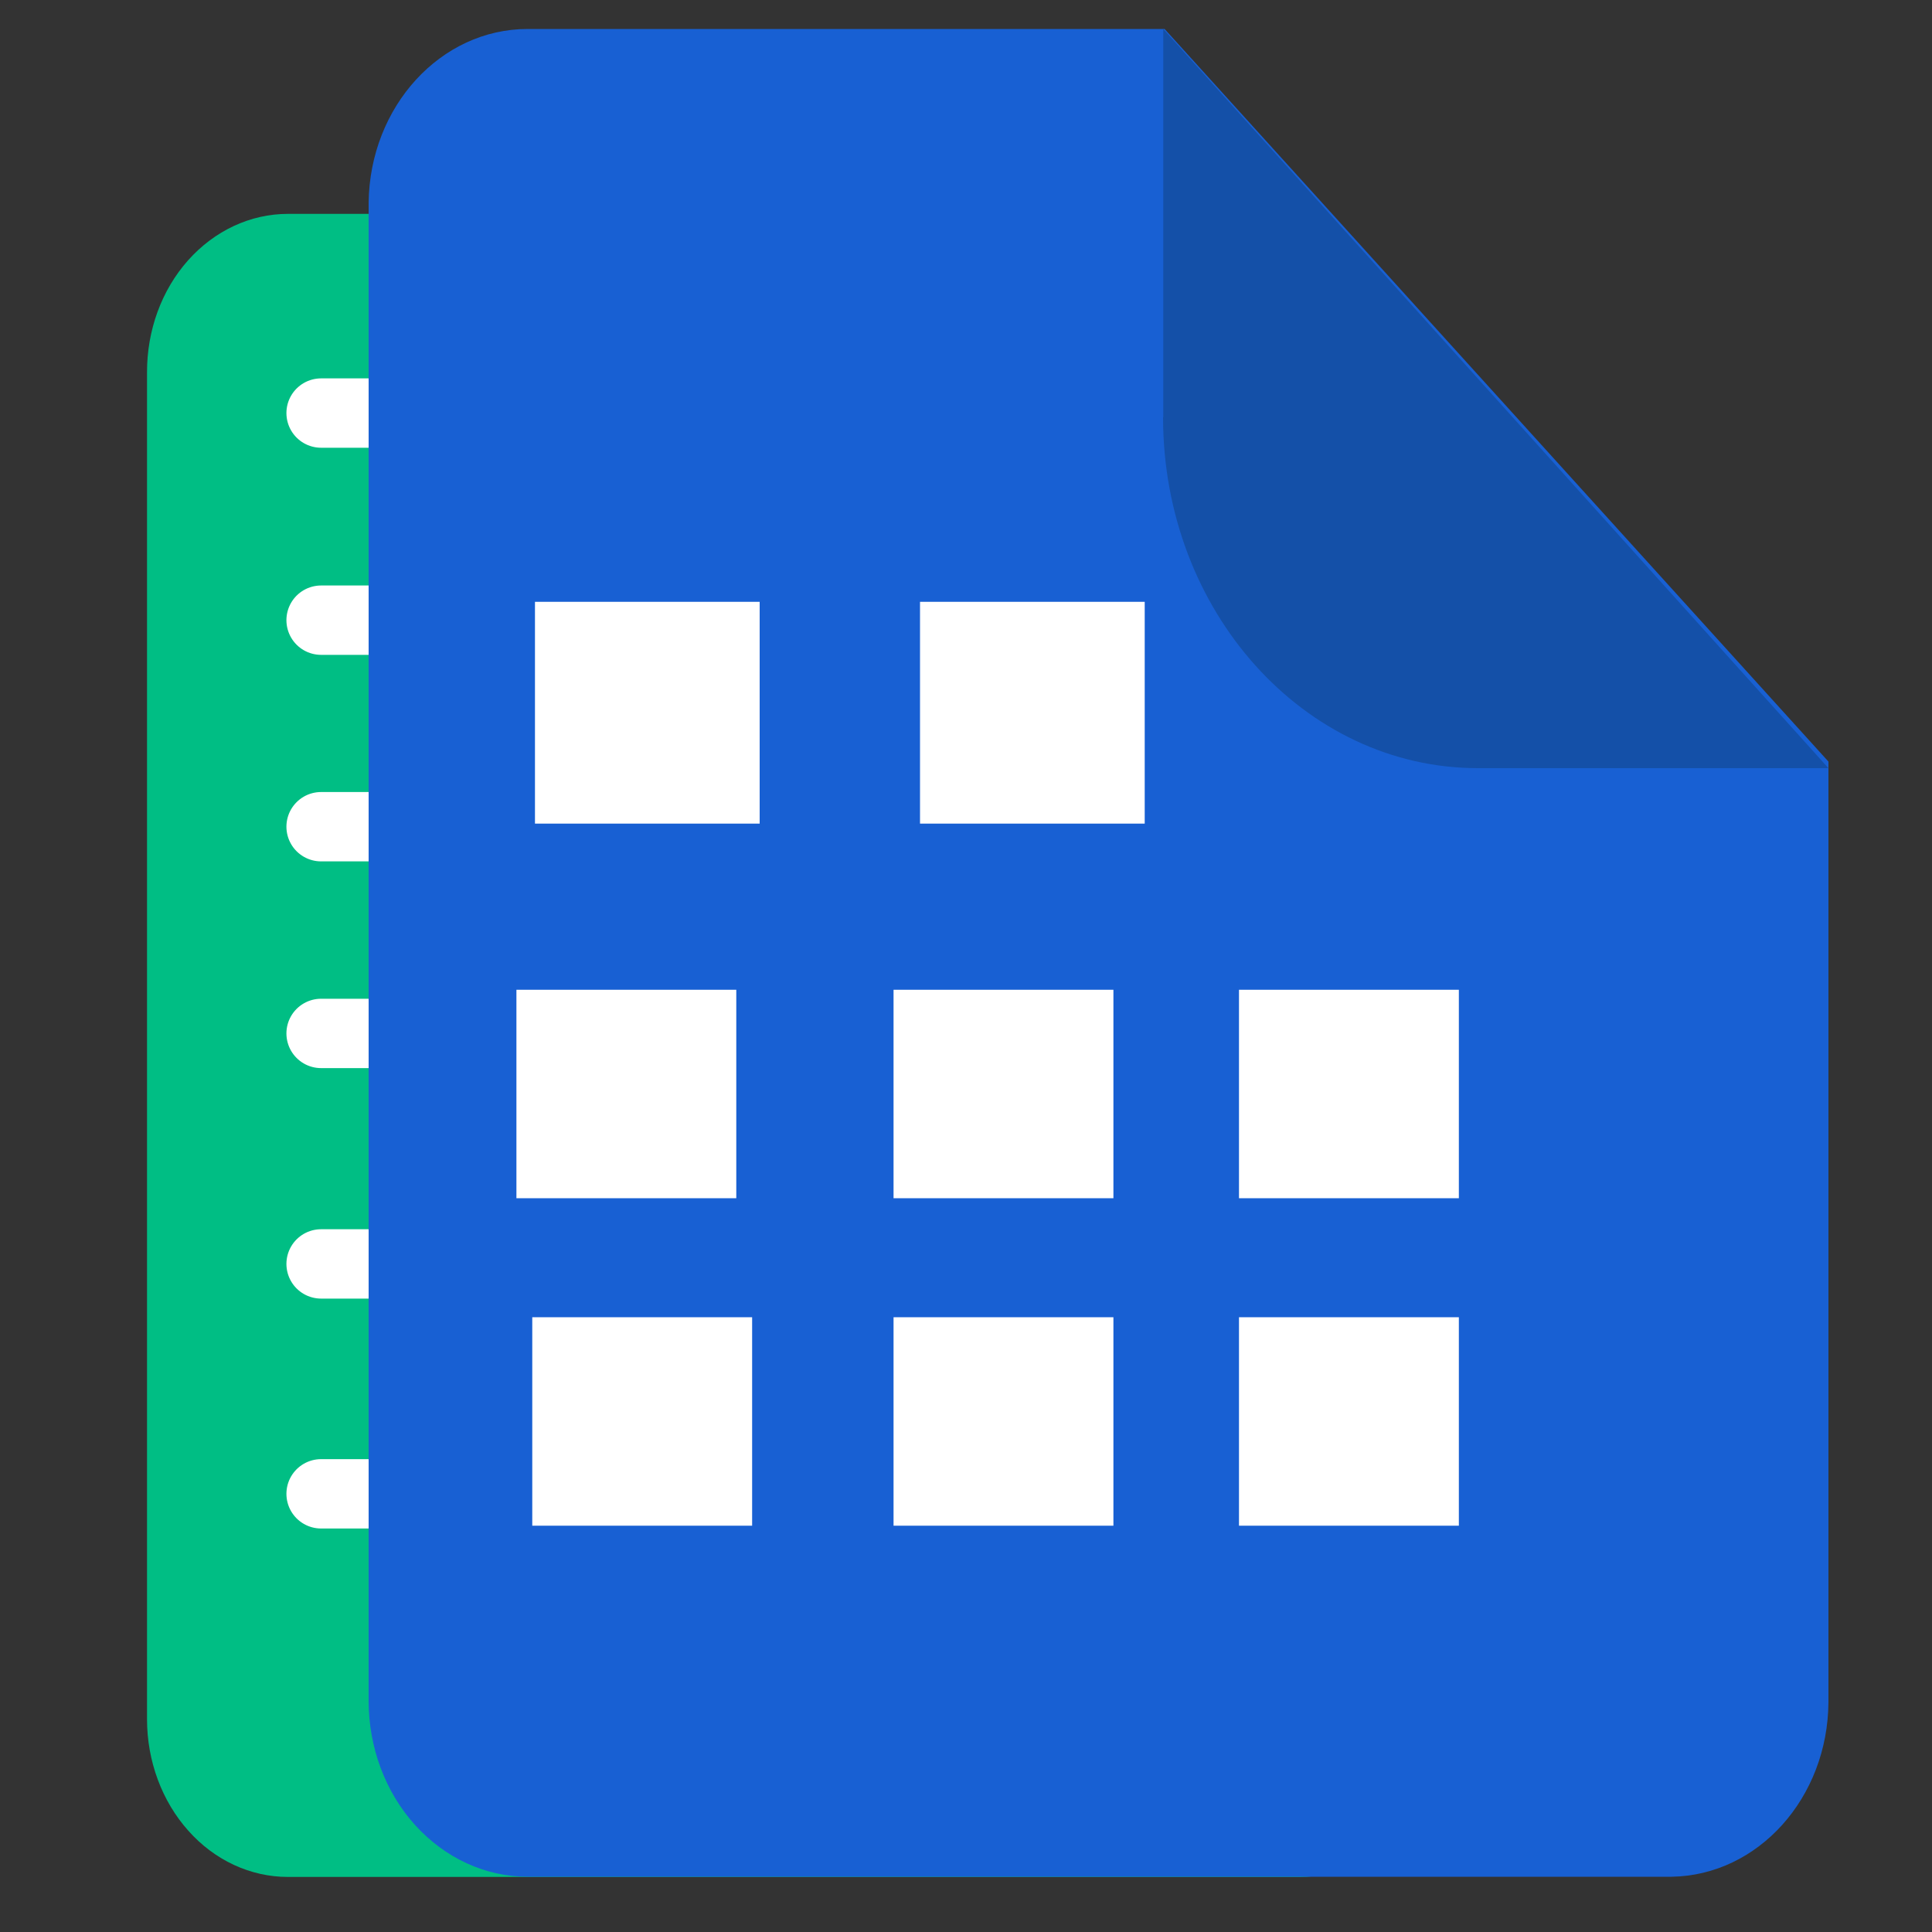 <?xml version="1.0" encoding="UTF-8"?>
<svg id="Layer_1" data-name="Layer 1" xmlns="http://www.w3.org/2000/svg" viewBox="0 0 100 100">
  <rect x="0" y="0" width="100" height="100" fill="#333333" stroke="none"/>
  <defs>
    <style>
      .cls-1 {
        fill: #00be84;
      }

      .cls-2 {
        fill: #fff;
      }

      .cls-3 {
        fill: #1450a8;
      }

      .cls-4 {
        fill: #0b8983;
      }

      .cls-5 {
        fill: #1860d3;
      }

      .cls-6 {
        fill: none;
        stroke: #fff;
        stroke-linecap: round;
        stroke-linejoin: round;
        stroke-width: 3.59px;
      }
    </style>
  </defs>
  <g id="Group-16">
    <path id="Path" class="cls-1" d="M74.56,45.23v43.75c0,4.51-3.26,8.17-7.29,8.17H14.9c-1.93,0-3.79-.86-5.15-2.39-1.37-1.53-2.14-3.61-2.14-5.77V19.29c-.01-2.18,.75-4.27,2.12-5.81,1.37-1.54,3.23-2.41,5.17-2.41h29.21l30.45,34.17Z"/>
    <path id="Path-2" data-name="Path" class="cls-4" d="M44.11,27.07V11.06l30.45,30.37h-16.02c-3.83,0-7.5-1.51-10.2-4.21s-4.23-6.35-4.23-10.16Z"/>
    <line id="Path-3" data-name="Path" class="cls-6" x1="16.62" y1="21.38" x2="31.74" y2="21.38"/>
    <line id="Path-4" data-name="Path" class="cls-6" x1="16.62" y1="32.1" x2="31.74" y2="32.1"/>
    <line id="Path-5" data-name="Path" class="cls-6" x1="16.62" y1="42.79" x2="39.91" y2="42.79"/>
    <line id="Path-6" data-name="Path" class="cls-6" x1="16.62" y1="53.49" x2="65.77" y2="53.49"/>
    <line id="Path-7" data-name="Path" class="cls-6" x1="16.62" y1="65.42" x2="65.77" y2="65.42"/>
    <line id="Path-8" data-name="Path" class="cls-6" x1="16.62" y1="77.32" x2="65.77" y2="77.32"/>
  </g>
  <path id="Path-9" data-name="Path" class="cls-5" d="M94.64,39.42v48.68c-.03,4.96-3.64,8.97-8.12,9.04H27.31c-2.18,0-4.27-.96-5.82-2.67s-2.41-4.03-2.41-6.44V10.49c.06-4.98,3.73-8.99,8.23-8.99H60.28l34.36,37.92Z"/>
  <path id="Path-10" data-name="Path" class="cls-3" d="M60.21,21.59V1.5l34.43,38.26h-18.14c-9,0-16.3-8.13-16.3-18.16Z"/>
  <rect id="Rectangle" class="cls-2" x="27.69" y="31.15" width="11.63" height="11.48"/>
  <rect id="Rectangle-Copy" class="cls-2" x="47.62" y="31.15" width="11.63" height="11.48"/>
  <rect id="Rectangle-Copy-2" class="cls-2" x="64.13" y="51.23" width="11.38" height="10.79"/>
  <rect id="Rectangle-Copy-3" class="cls-2" x="46.25" y="51.23" width="11.38" height="10.79"/>
  <rect id="Rectangle-Copy-4" class="cls-2" x="26.73" y="51.23" width="11.38" height="10.79"/>
  <rect id="Rectangle-Copy-5" class="cls-2" x="27.55" y="68.18" width="11.38" height="10.79"/>
  <rect id="Rectangle-Copy-6" class="cls-2" x="46.25" y="68.18" width="11.38" height="10.79"/>
  <rect id="Rectangle-Copy-7" class="cls-2" x="64.13" y="68.18" width="11.38" height="10.79"/>
</svg>